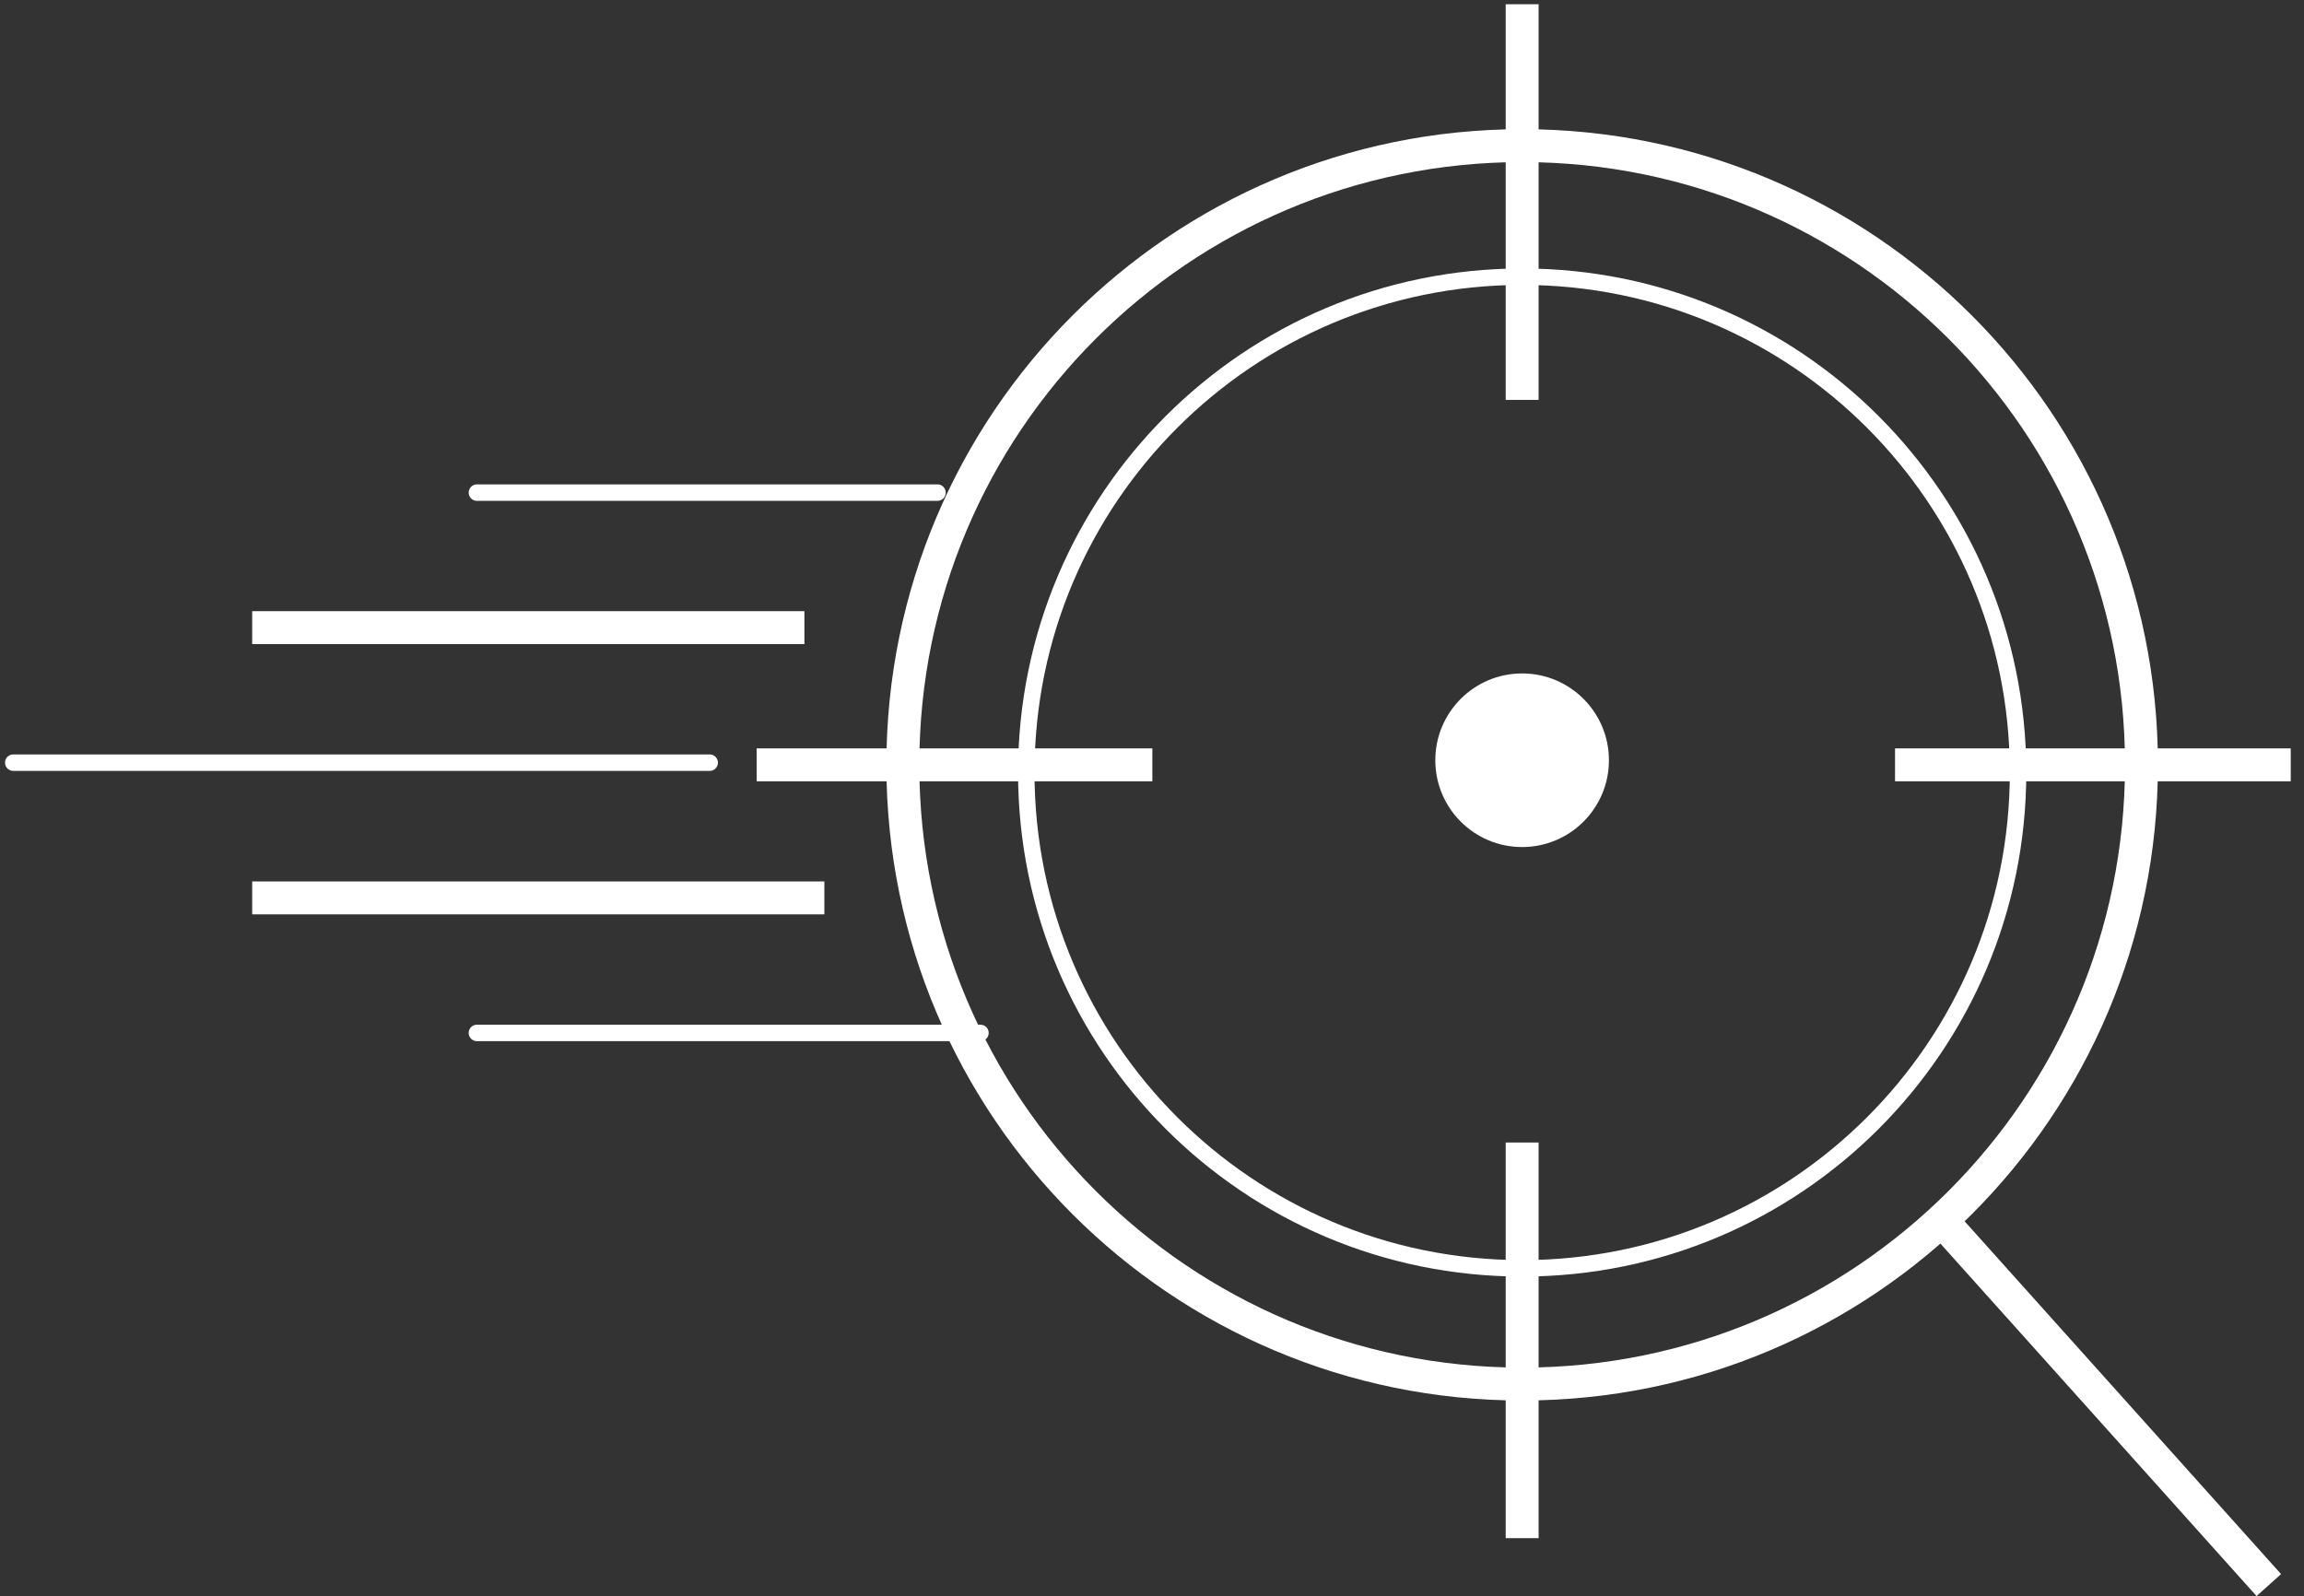 <svg width="140" height="97" viewBox="0 0 140 97" fill="none" xmlns="http://www.w3.org/2000/svg">
<rect x="0" y="0" width="140" height="97" fill="#333333" stroke="none"/>
<path d="M48.879 38.142H15.324" stroke="white" stroke-width="2" stroke-miterlimit="10"/>
<path d="M56.966 29.937H28.979" stroke="white" stroke-linecap="round" stroke-linejoin="round"/>
<path d="M43.125 46.348H0.805" stroke="white" stroke-linecap="round" stroke-linejoin="round"/>
<path d="M50.092 54.567H15.324" stroke="white" stroke-width="2" stroke-miterlimit="10"/>
<path d="M59.576 62.773H28.979" stroke="white" stroke-linecap="round" stroke-linejoin="round"/>
<path d="M117.947 74.122L137.862 96.328" stroke="white" stroke-width="2" stroke-miterlimit="10"/>
<path d="M92.493 84.112C113.276 84.112 130.124 67.264 130.124 46.481C130.124 25.698 113.276 8.85 92.493 8.85C71.709 8.85 54.861 25.698 54.861 46.481C54.861 67.264 71.709 84.112 92.493 84.112Z" stroke="white" stroke-width="2" stroke-miterlimit="10"/>
<path d="M92.493 77.079C109.134 77.079 122.625 63.589 122.625 46.947C122.625 30.306 109.134 16.816 92.493 16.816C75.852 16.816 62.361 30.306 62.361 46.947C62.361 63.589 75.852 77.079 92.493 77.079Z" stroke="white" stroke-linecap="round" stroke-linejoin="round"/>
<path d="M92.49 51.477C95.403 51.477 97.765 49.115 97.765 46.201C97.765 43.288 95.403 40.926 92.49 40.926C89.577 40.926 87.215 43.288 87.215 46.201C87.215 49.115 89.577 51.477 92.49 51.477Z" fill="white"/>
<path d="M92.492 0.258V24.302" stroke="white" stroke-width="2" stroke-miterlimit="10"/>
<path d="M92.492 69.433V93.477" stroke="white" stroke-width="2" stroke-miterlimit="10"/>
<path d="M139.194 46.481H115.15" stroke="white" stroke-width="2" stroke-miterlimit="10"/>
<path d="M70.021 46.481H45.977" stroke="white" stroke-width="2" stroke-miterlimit="10"/>
</svg>

